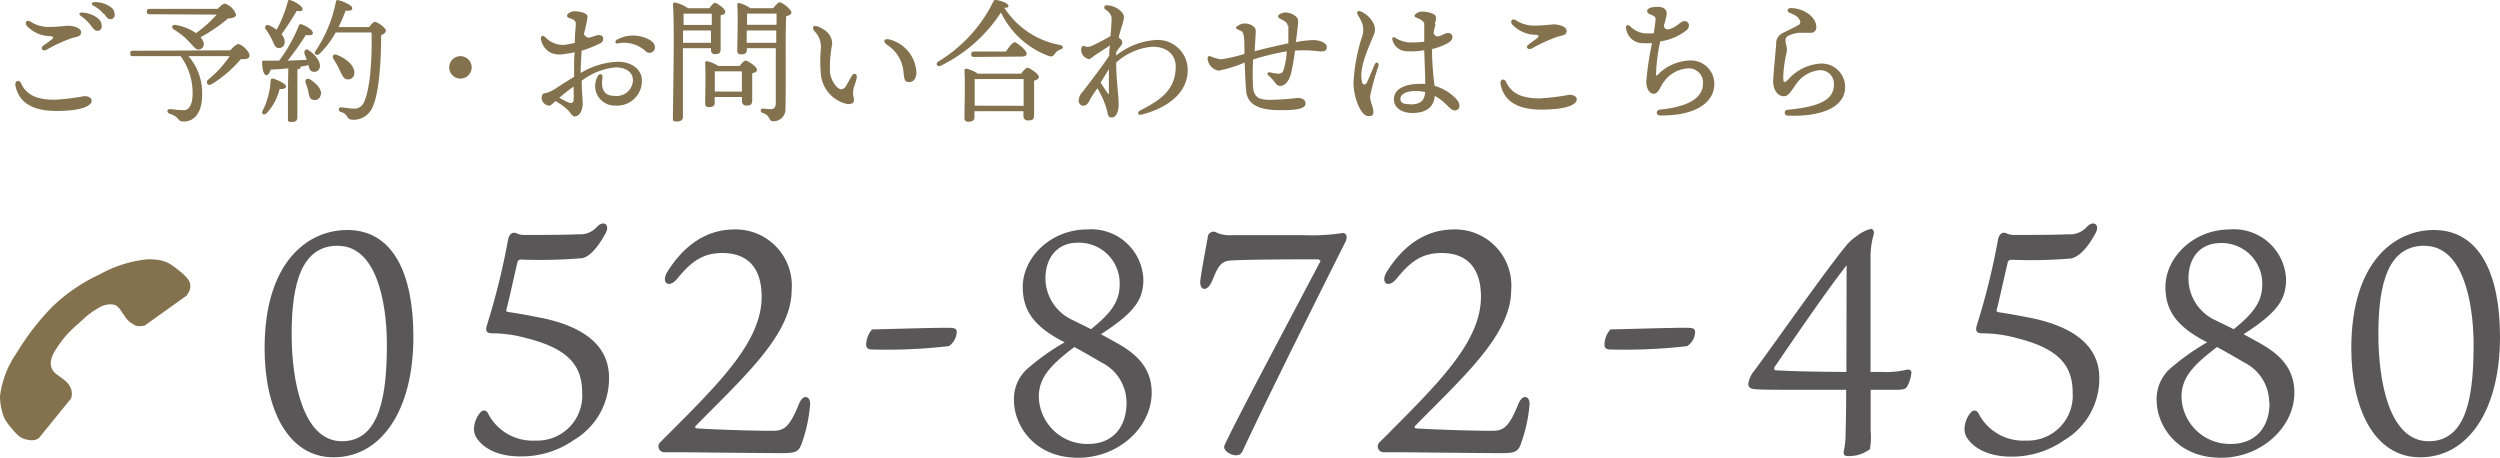 <svg xmlns="http://www.w3.org/2000/svg" viewBox="0 0 222.61 40.76"><defs><style>.cls-1{fill:#595757;}.cls-2{fill:#83724d;}</style></defs><g id="レイヤー_2" data-name="レイヤー 2"><g id="レイヤー_3" data-name="レイヤー 3"><path class="cls-1" d="M36.81,30c0,6.55-2.86,10.72-7.11,10.72-4.06,0-6.14-4.28-6.14-9.71,0-7.65,3.81-10.53,7.37-10.53C35,20.49,36.81,24.35,36.81,30Zm-6.72-8.12c-3.19,0-4.12,3.25-4.12,7.87,0,4.17,1,9.54,4.48,9.54s4-4.36,4-8.7C34.43,26.84,33.5,21.89,30.09,21.89Z"/><path class="cls-1" d="M42.52,39.11a1.46,1.46,0,0,1-.31-1,2.4,2.4,0,0,1,.53-1.35c.28-.33.59-.25.76.14a4.46,4.46,0,0,0,4.17,2.33A4,4,0,0,0,51.84,35c0-2.32-1.06-3.92-5-4.9a11.47,11.47,0,0,0-3-.42c-.48,0-.65-.17-.48-.73a62.07,62.07,0,0,0,1.88-7.61c.11-.56.45-.73.81-.54a1.46,1.46,0,0,0,.64.12c1,0,3.7,0,4.79-.06a2,2,0,0,0,1.71-.7c.59-.56,1.12-.14.76.56C52.85,22.78,52,23,51.7,23a44.15,44.15,0,0,1-5.34.11.31.31,0,0,0-.28.22c-.26,1.09-.76,3.39-1,4.29,0,.11,0,.11.17.16,1.17.17,2.15.37,3.13.56,4,.87,5.85,2.69,5.85,5.3a6.36,6.36,0,0,1-3.13,5.54,8.09,8.09,0,0,1-4.62,1.46C44.06,40.68,42.94,39.7,42.52,39.11Z"/><path class="cls-1" d="M70.49,25.86c0,3.92-4.28,7.73-8.48,12-.14.11-.14.25,0,.28s4.14.22,6.77.22c1,0,1.49-.25,2.36-2.38.33-.89,1-.78,1,0a13.39,13.39,0,0,1-.75,3.5c-.28.79-.56.87-1.88.87s-8.57-.08-8.87-.08l-1.52,0a.52.52,0,0,1-.3-.92l1-1c4.62-4.62,8-8.12,8-11.93,0-2.52-1.2-3.89-3.5-3.89-1.65,0-2.71.67-4,2.27-.78.95-1.48.36-.9-.59,1.29-2.07,3.22-3.78,6-3.78A5,5,0,0,1,70.49,25.86Z"/><path class="cls-1" d="M77.66,29.33c.59,0,6-.17,6.86-.14.59,0,.67.14.67.39a1.59,1.59,0,0,1-.7,1.24,48.42,48.42,0,0,1-6.86.3c-.19,0-.47-.05-.5-.36A2.06,2.06,0,0,1,77.66,29.33Z"/><path class="cls-1" d="M99.25,30.43c1.59.87,3.3,2.07,3.3,4.53,0,3.06-2.91,5.8-6.55,5.8-4,0-5.71-3-5.71-5.07a3.59,3.59,0,0,1,1.29-2.94,20.73,20.73,0,0,1,3.22-2.27c-2.72-1.37-3.73-2.82-3.73-4.92,0-2.66,2.52-5.13,5.74-5.13a4.64,4.64,0,0,1,5,4.43c0,1.79-.73,2.94-3.78,4.9Zm1.06,5.43a4,4,0,0,0-2.18-3.56c-.76-.44-1.63-.95-2.47-1.4-2,1.54-3.16,2.64-3.16,4.43a4.3,4.3,0,0,0,4.4,4.2C99.11,39.53,100.31,38,100.31,35.86Zm-3.16-6.55c1.82-1.46,2.55-2.49,2.55-4A3.62,3.62,0,0,0,96,21.61c-2,0-2.91,1.51-2.91,3.16a4.1,4.1,0,0,0,2.43,3.73Z"/><path class="cls-1" d="M117.59,23.23a.4.4,0,0,0-.34-.14c-.53,0-6.24,0-7.7.11-1,.06-1.2.87-1.65,1.88s-1.18.76-1-.25c.08-.65.48-2.8.64-3.67a.52.52,0,0,1,.84-.42,3.11,3.11,0,0,0,1.35.2h6.38a17.8,17.8,0,0,0,3.31-.17c.39-.11.64.22.39.75-2.77,5.52-7.17,14.34-9.1,18.51-.17.39-.34.51-.65.51-.47,0-1.06-.37-1.06-.76S116.1,26.09,117.59,23.23Z"/><path class="cls-1" d="M134.56,25.86c0,3.92-4.29,7.73-8.49,12-.14.11-.14.25,0,.28s4.15.22,6.78.22c1,0,1.48-.25,2.35-2.38.34-.89,1-.78,1,0a13.45,13.45,0,0,1-.76,3.5c-.28.79-.56.87-1.87.87s-8.57-.08-8.88-.08l-1.51,0a.52.52,0,0,1-.31-.92c.36-.36.87-.84,1-1,4.62-4.62,8-8.12,8-11.93,0-2.52-1.21-3.89-3.5-3.89-1.66,0-2.72.67-4,2.27-.78.95-1.48.36-.89-.59,1.29-2.07,3.22-3.78,6-3.78A5,5,0,0,1,134.56,25.86Z"/><path class="cls-1" d="M143.4,29.33c.59,0,6-.17,6.86-.14.59,0,.68.14.68.39a1.59,1.59,0,0,1-.7,1.24,48.49,48.49,0,0,1-6.86.3c-.2,0-.48-.05-.51-.36A2.11,2.11,0,0,1,143.4,29.33Z"/><path class="cls-1" d="M167.51,33.12a8.08,8.08,0,0,0,2.27-.2c.25-.06.42.06.42.25a3.1,3.1,0,0,1-.39,1.26c-.14.23-.39.28-1,.28h-2.24v3.73A5.46,5.46,0,0,1,166.5,40a3.09,3.09,0,0,1-2,.61c-.3,0-.39-.22-.3-.53a7.69,7.69,0,0,0,.14-1.37c0-.45.05-1.49.05-4H162.3c-5.26,0-6,0-6.32-.11a.43.43,0,0,1-.31-.39,2.43,2.43,0,0,1,.56-1.23c1.76-2.36,6.49-9.13,8.31-11.29a5.41,5.41,0,0,1,.87-.73,3.34,3.34,0,0,1,1.18-.58c.17,0,.33.19.25.5a7.22,7.22,0,0,0-.28,1.9V33.12Zm-3.08-9.5C162.19,26.48,158.5,32,158,32.7c-.06.14,0,.28.17.28.42,0,1.29.11,6.24.14Z"/><path class="cls-1" d="M175.24,39.11a1.46,1.46,0,0,1-.31-1,2.4,2.4,0,0,1,.53-1.35c.28-.33.59-.25.76.14a4.46,4.46,0,0,0,4.17,2.33A4,4,0,0,0,184.56,35c0-2.32-1.06-3.92-5-4.9a11.52,11.52,0,0,0-3.05-.42c-.48,0-.65-.17-.48-.73a62.07,62.07,0,0,0,1.88-7.61c.11-.56.45-.73.81-.54a1.46,1.46,0,0,0,.64.12c1,0,3.7,0,4.79-.06a2,2,0,0,0,1.71-.7c.59-.56,1.12-.14.76.56-1.07,2-1.94,2.24-2.22,2.3a44.2,44.2,0,0,1-5.34.11.31.31,0,0,0-.28.22c-.26,1.09-.76,3.39-1,4.29,0,.11.05.11.17.16,1.17.17,2.15.37,3.13.56,3.95.87,5.85,2.69,5.85,5.3a6.36,6.36,0,0,1-3.13,5.54,8.09,8.09,0,0,1-4.62,1.46C176.78,40.68,175.66,39.7,175.24,39.11Z"/><path class="cls-1" d="M201,30.43c1.59.87,3.3,2.07,3.3,4.53,0,3.06-2.91,5.8-6.55,5.8-4,0-5.71-3-5.71-5.07a3.62,3.62,0,0,1,1.28-2.94,21.29,21.29,0,0,1,3.22-2.27c-2.71-1.37-3.72-2.82-3.72-4.92,0-2.66,2.52-5.13,5.74-5.13a4.64,4.64,0,0,1,5,4.43c0,1.79-.73,2.94-3.78,4.9Zm1.06,5.43a4,4,0,0,0-2.18-3.56c-.76-.44-1.63-.95-2.47-1.4-2,1.54-3.16,2.64-3.16,4.43a4.3,4.3,0,0,0,4.39,4.2C200.89,39.53,202.09,38,202.09,35.86Zm-3.16-6.55c1.82-1.46,2.54-2.49,2.54-4a3.61,3.61,0,0,0-3.66-3.67c-2.05,0-2.91,1.51-2.91,3.16a4.1,4.1,0,0,0,2.43,3.73Z"/><path class="cls-1" d="M222.61,30c0,6.55-2.85,10.72-7.11,10.72-4.06,0-6.13-4.28-6.13-9.71,0-7.65,3.81-10.53,7.36-10.53C220.77,20.49,222.61,24.35,222.61,30Zm-6.72-8.12c-3.19,0-4.11,3.25-4.11,7.87,0,4.17.95,9.54,4.48,9.54s4-4.36,4-8.7C220.23,26.84,219.31,21.89,215.89,21.89Z"/><path class="cls-2" d="M1.38,7.64c-.1-.46.33-.6.5-.21.52,1.15,1.63,1.45,3,1.45A20.71,20.71,0,0,0,7.5,8.56c.34,0,.66.13.66.4,0,.51-1,.92-3.15.92-1.94,0-3.3-.63-3.63-2.24ZM3.85,4.07l.75-.55c.19-.16.18-.27-.1-.3a2.89,2.89,0,0,1-2.12-.93c-.21-.28,0-.59.34-.36a3,3,0,0,0,1.62.47A15.21,15.21,0,0,0,6,2.29c.68,0,1.22.26,1.22.57s-.18.39-.75.51A13.44,13.44,0,0,0,4.11,4.45C3.75,4.6,3.59,4.26,3.85,4.07ZM7.21,1.43c-.23-.16-.16-.34.14-.31a2.43,2.43,0,0,1,1.33.48.88.88,0,0,1,.38.77.37.37,0,0,1-.42.37c-.2,0-.33-.18-.6-.54A4,4,0,0,0,7.21,1.43Zm2-.21a2.68,2.68,0,0,0-.9-.71C8.09.37,8.16.18,8.44.19A2.4,2.4,0,0,1,9.82.6a.82.82,0,0,1,.39.72.37.37,0,0,1-.4.39c-.21,0-.29-.15-.56-.5Z"/><path class="cls-2" d="M20.51,4.48c.25-.29.55-.55.71-.55.32,0,1,.67,1,1s-.31.34-.78.34A10.8,10.8,0,0,1,18.84,7.5c-.37.21-.56-.19-.29-.42A9.53,9.53,0,0,0,20.45,5H16.78A5,5,0,0,1,18,8.43c0,1.69-.76,2.39-1.63,2.39-.33,0-.39-.08-.59-.32a1.45,1.45,0,0,0-.65-.36c-.32-.12-.29-.45.06-.43a9,9,0,0,0,1.2.1c.47,0,.76-.57.76-1.47a5.55,5.55,0,0,0-1-3.25A1.39,1.39,0,0,1,16.09,5H11.86c-.16,0-.26,0-.26-.24s.1-.24.26-.24ZM13.34,1.27c-.16,0-.27-.05-.27-.24s.11-.24.27-.24h6.05c.23-.26.48-.47.63-.47a1.55,1.55,0,0,1,1,1c0,.2-.32.32-.71.32a14.13,14.13,0,0,1-2.46,1.68.89.89,0,0,1,.23.34.5.5,0,0,1-.24.72c-.23.09-.37,0-.59-.21a11.76,11.76,0,0,0-.82-.86,8.72,8.72,0,0,0-1-.72c-.18-.13-.1-.43.19-.37a4.35,4.35,0,0,1,1.83.73,10.47,10.47,0,0,0,1.84-1.65Z"/><path class="cls-2" d="M25.47,7.69c0,.18-.21.26-.57.23a4.8,4.8,0,0,1-1.16,2.16c-.24.22-.5.07-.36-.21a6.79,6.79,0,0,0,.72-2.69A.17.17,0,0,1,24.33,7C24.74,7.12,25.47,7.47,25.47,7.69Zm.2-1.61c-.51.06-1,.09-1.57.12-.08.28-.22.51-.41.49s-.35-.51-.35-1.14c0-.12.05-.15.15-.15.48,0,.93,0,1.37,0a13.6,13.6,0,0,0,1.76-3.15.17.17,0,0,1,.24-.08c.51.18,1,.53,1,.77s-.35.2-.63.18A24.09,24.09,0,0,1,25.61,5.4l1.7-.07c-.06-.2-.14-.39-.2-.57s.1-.5.37-.29c.59.39,1.08,1,1,1.5a.5.5,0,0,1-.63.41c-.26-.06-.32-.29-.38-.59a4.56,4.56,0,0,1-.7.14.13.13,0,0,1,0,.05c0,.1-.1.17-.29.2V8c0,1.23,0,2.1,0,2.43s-.16.43-.53.43-.31-.13-.31-.36c0-.38,0-1.22,0-2.5Zm-2-3.46c-.16-.24,0-.48.31-.36a3.5,3.5,0,0,1,.65.39,11.1,11.1,0,0,0,1-2.51A.15.15,0,0,1,25.82,0c.56.18,1.16.59,1.12.83s-.26.15-.52.14a23.2,23.2,0,0,1-1.35,2.08,1.07,1.07,0,0,1,.28.69.51.51,0,0,1-.53.54c-.31,0-.42-.35-.62-.79A7.69,7.69,0,0,0,23.68,2.62Zm4.88,5.85a.52.52,0,0,1-.69.41c-.32-.07-.34-.41-.41-.75a5.25,5.25,0,0,0-.23-.74c-.1-.28.1-.5.42-.3C28.2,7.45,28.71,8,28.56,8.47Zm4.32-6.06c.17-.23.38-.46.49-.46.27,0,1,.54,1,.76s-.18.3-.42.42c0,1.82-.13,5-.74,6.35a1.82,1.82,0,0,1-1.83,1.18.52.52,0,0,1-.48-.31.87.87,0,0,0-.54-.38c-.16-.06-.2-.16-.18-.26a.18.18,0,0,1,.24-.14c.33,0,.7.1,1.07.1a.92.92,0,0,0,.94-.6c.57-1.15.73-4.21.66-6.18H29.89A7.85,7.85,0,0,1,28.44,4.8c-.24.22-.53,0-.35-.25A12,12,0,0,0,29.91.16c0-.12.09-.17.22-.14.4.08,1.24.45,1.24.69s-.24.27-.59.23c-.15.4-.36.91-.63,1.47ZM30.25,6.26a8.64,8.64,0,0,0-.55-1c-.17-.25,0-.51.31-.37.82.32,1.55.94,1.54,1.58a.55.55,0,0,1-.58.6C30.63,7.07,30.48,6.74,30.25,6.26Z"/><path class="cls-2" d="M40,6a1,1,0,1,1,1,1A1,1,0,0,1,40,6Z"/><path class="cls-2" d="M50.69,1.62c-.22-.1-.27-.25-.09-.41A.9.9,0,0,1,51.14,1c.31,0,1.18.1,1.18.5A12.2,12.2,0,0,1,52,3a.46.46,0,0,0,.57.33,6.89,6.89,0,0,1,.7-.21c.21,0,.42.06.44.28a.45.45,0,0,1-.29.47,10.34,10.34,0,0,1-1.64.65c0,.48-.07,1-.07,1.67v.31a6.83,6.83,0,0,1,3.31-1c1.26,0,2.14.71,2.14,1.67A2.21,2.21,0,0,1,54.76,9.4,1.74,1.74,0,0,1,53.2,6.84c.13-.34.5-.3.45.06-.11.77-.07,1.64,1.1,1.64a1.45,1.45,0,0,0,1.61-1.39C56.36,6.47,55.8,6,54.8,6a5.85,5.85,0,0,0-3,1.19c0,.89.08,1.58.08,1.85a1.77,1.77,0,0,1-.16.93.66.66,0,0,1-.53.4c-.22,0-.39-.31-.58-.53A5.4,5.4,0,0,0,49.46,9c-.22.21-.43.41-.58.41a.73.73,0,0,1-.65-.69c0-.3.11-.38.3-.42a2.77,2.77,0,0,0,.82-.34h0c.59-.38,1.19-.77,1.77-1.12V6.16c0-.45,0-1,.05-1.51a6.24,6.24,0,0,1-.86.15,2.05,2.05,0,0,1-1.26-.1,1.7,1.7,0,0,1-.89-1.23c0-.27.13-.38.39-.16A2.21,2.21,0,0,0,50.18,4a5.94,5.94,0,0,0,1-.19c0-.72.09-1.36.09-1.68s-.21-.39-.62-.55ZM51.07,9a11,11,0,0,0,0-1.29,15.3,15.3,0,0,0-1.27,1c.32.17.66.35.87.43S51,9.15,51.07,9ZM55,3.5a3,3,0,0,1,2.9.08c.31.22.48.46.4.76a.48.48,0,0,1-.81.22A2.8,2.8,0,0,0,55,3.87C54.76,3.9,54.7,3.62,55,3.5Z"/><path class="cls-2" d="M60.81,5.34c0,.44,0,4.56,0,5.05,0,.28-.17.43-.55.43s-.34-.13-.34-.36c0-1.51.16-8.25,0-10.07,0-.07.06-.17.16-.17a3.25,3.25,0,0,1,1.18.51h1.91c.16-.23.37-.48.5-.48s.91.51.91.78-.2.26-.41.33c0,.79,0,2.6,0,3s-.18.46-.5.46-.36-.22-.36-.41V4.29h-2.5Zm2.5-1.53,0-1.1H60.82c0,.36,0,.74,0,1.1ZM60.87,1.22c0,.23,0,.59,0,1h2.51v-1H60.87Zm5,4.65c.17-.23.4-.48.53-.48s1,.53,1,.79-.21.27-.42.35c0,.71,0,2,0,2.4s-.19.47-.52.47A.37.37,0,0,1,66.07,9V8.64H63.64v.53c0,.26-.18.37-.53.37a.29.29,0,0,1-.32-.32c0-.75.06-2.58,0-3.61a.15.15,0,0,1,.17-.16,3.11,3.11,0,0,1,1,.42Zm.19,2.29c0-.61,0-1.39,0-1.81H63.65c0,.27,0,1.06,0,1.29v.51ZM68.84.73c.2-.24.47-.53.56-.53.28,0,1.07.66,1.07.89s-.22.27-.47.37c-.08,2.06,0,5.55-.06,8.25a1.06,1.06,0,0,1-1.1,1.09c-.44,0-.19-.51-.93-.74-.25-.09-.21-.39,0-.39s.51.05.73.05.41-.11.44-.48c0-.84,0-2.6,0-3.84V4.29H66.5v.18c0,.25-.17.37-.53.37a.29.29,0,0,1-.32-.32c0-.81.08-3,0-4.09a.14.14,0,0,1,.16-.16,2.86,2.86,0,0,1,1,.46Zm-2.32.48c0,.21,0,.66,0,1h2.63v-1Zm2.6,2.6V2.71H66.49v1.1Z"/><path class="cls-2" d="M75.84,6.76c.18-.31.52-.21.44.16,0,.21-.24.76-.28,1a1.55,1.55,0,0,0,0,.71c.12.43,0,.65-.52.64a3,3,0,0,1-2.38-2.6,12.75,12.75,0,0,1,0-2.42,2,2,0,0,0-.58-1.48c-.27-.35-.08-.57.33-.4,1,.41,1.25,1,1.25,1.56a10.79,10.79,0,0,0-.19,2.55c.1.73.63,1.47,1,1.47a.56.56,0,0,0,.43-.31c.1-.16.39-.69.51-.89ZM79,4c-.42-.28-.3-.62.22-.48A3.18,3.18,0,0,1,81.6,6.49c0,.5-.28.83-.65.82s-.42-.17-.49-.79A3.2,3.2,0,0,0,79,4Z"/><path class="cls-2" d="M94.44,4.41a.9.9,0,0,0-.5.36c-.16.24-.26.31-.57.21a7.66,7.66,0,0,1-4.24-3.87,13.4,13.4,0,0,1-5.38,4.75c-.3.14-.49-.2-.2-.38A12.89,12.89,0,0,0,88.45.14.22.22,0,0,1,88.73,0c.46.08,1.06.31,1.06.51s-.1.16-.36.18A7.44,7.44,0,0,0,94.38,4C94.76,4.1,94.68,4.31,94.44,4.41ZM90.92,6.56c.2-.26.44-.53.58-.53s1,.54,1,.8-.21.26-.42.36c0,.9,0,2.62,0,3.07s-.22.46-.57.46a.37.37,0,0,1-.38-.41V9.9H86.77v.55c0,.27-.2.39-.56.39a.3.3,0,0,1-.33-.34c0-.81.07-3.13,0-4.23A.15.15,0,0,1,86,6.11a2.77,2.77,0,0,1,1.07.45ZM86.74,5.07c-.16,0-.26-.05-.26-.24s.1-.24.26-.24h2.84c.25-.39.58-.83.77-.83s1.07.73,1.07,1-.26.28-.63.28Zm4.41,4.35c0-.78,0-1.85,0-2.38H86.79c0,.32,0,1.3,0,1.54v.83Z"/><path class="cls-2" d="M97.47,4.93c-.21.16-.36.33-.53.33a.86.86,0,0,1-.67-.79c0-.27.1-.42.27-.37a.79.79,0,0,0,.64,0,16.6,16.6,0,0,0,1.7-.89c.06-.63.1-1.22.1-1.53s-.13-.52-.53-.83a.2.2,0,0,1,.12-.38,2,2,0,0,1,.75.19c.45.22.77.57.77.87a5.81,5.81,0,0,1-.26,1c-.07.26-.15.52-.22.8l.13.12a.41.41,0,0,1,.08.62,5.57,5.57,0,0,0-.43.57c0,.1,0,.2,0,.3a6.27,6.27,0,0,1,3.56-1.38h0a2.67,2.67,0,0,1,2.81,2.65c0,2.43-2.42,3.58-4.13,4-.29.08-.4-.21-.14-.35,1.4-.76,3.2-1.59,3.2-3.93,0-1.1-.82-1.77-2.07-1.77a5.46,5.46,0,0,0-3.23,1.41c0,1.53.22,2.9.22,3.73,0,.67-.25,1.16-.6,1.16s-.36-.25-.43-.6a7.42,7.42,0,0,0-.87-2C97.32,8.41,97,8.94,97,9c-.18.3-.35.42-.55.42a.45.45,0,0,1-.4-.5,1.23,1.23,0,0,1,.37-.77c.29-.38,1.56-2,2.35-3.19,0-.26,0-.58.08-.92-.35.23-1.18.76-1.34.88Zm1.27,3.41c0-.31,0-1.44,0-2.18L98,7.36c.26.39.65,1,.69,1S98.73,8.43,98.74,8.34Z"/><path class="cls-2" d="M114.65,2.29c0-.25-.17-.37-.69-.64-.19-.1-.19-.25-.06-.35a1,1,0,0,1,.55-.19c.47,0,1.14.33,1.14.73s-.11,1.19-.2,1.91a9.46,9.46,0,0,1,1.53-.18c.69,0,1.22.29,1.22.6s-.12.41-.56.41a12.59,12.59,0,0,0-2.27-.08,19.4,19.4,0,0,1-.34,2c-.16.65-.52,1.16-1,1.15-.26,0-.43-.29-.53-.41a3.43,3.43,0,0,0-.49-.52c-.18-.16-.07-.34.17-.27a3.66,3.66,0,0,0,.77.11.39.39,0,0,0,.37-.24,6.51,6.51,0,0,0,.32-1.75,21.79,21.79,0,0,0-3,.73,23.68,23.68,0,0,0,0,2.53c.09.7.38,1.06,1.46,1.06a21.84,21.84,0,0,0,2.48-.17c.41,0,.73.14.73.5,0,.52-1,.59-2.29.59-1.82,0-2.9-.48-3-1.73-.07-.8-.1-1.78-.13-2.51a12.19,12.19,0,0,1-2.3.72,1.17,1.17,0,0,1-1-1.08c0-.18.09-.24.26-.2h0a3.16,3.16,0,0,0,.94.27,13.14,13.14,0,0,0,2.08-.48c0-.86,0-1.42-.09-1.74s-.19-.28-.49-.43-.17-.22,0-.34h0a1.1,1.1,0,0,1,.59-.2c.43,0,1,.23,1,.67,0,.1-.06,1.11-.1,1.8.9-.24,2.07-.51,3-.7,0-.57,0-1.27,0-1.6Z"/><path class="cls-2" d="M121.12,1a2.29,2.29,0,0,1,1.21,1.14,1.24,1.24,0,0,1-.06,1.1c-.5,1.22-1.26,2.85-1,4,0,.27.28.44.46.07s.5-1.15.66-1.53.44-.19.35.12A20.19,20.19,0,0,0,122,8.57c0,.52.29.95.29,1.35s-.13.41-.46.41c-.66,0-1.31-1.64-1.31-3a16.2,16.2,0,0,1,.74-4,1.81,1.81,0,0,0,0-1.34c-.14-.32-.32-.58-.39-.73s0-.33.26-.26Zm6.71,1.15a6.55,6.55,0,0,0-.18.79c.28.68.84,0,1.29,0s.59.55,0,.89a5.73,5.73,0,0,1-1.43.54,25.81,25.81,0,0,0,.23,3.27,4.36,4.36,0,0,1,1.76,1c.34.32.45.52.45.8a.38.38,0,0,1-.41.39c-.28,0-.49-.27-.84-.6a4.46,4.46,0,0,0-.94-.69c-.08.94-.69,1.52-2,1.52-1,0-1.64-.51-1.64-1.2,0-.91.9-1.39,2.32-1.39a3.59,3.59,0,0,1,.47,0c0-.77-.07-2.26-.09-3a6.16,6.16,0,0,1-1.57.09,1.31,1.31,0,0,1-1.26-1c-.07-.2.06-.31.23-.21a2.7,2.7,0,0,0,1.15.42,7.35,7.35,0,0,0,1.45-.06c0-.62,0-1.49,0-1.62s-.29-.38-.7-.52c-.17-.06-.21-.19-.08-.31a.9.9,0,0,1,.62-.23,2.52,2.52,0,0,1,1,.23c.27.18.26.34.1.85Zm-2.3,7.15c.84,0,1.3-.23,1.38-1.1a3.7,3.7,0,0,0-.83-.1c-.8,0-1.38.26-1.38.69S125.08,9.28,125.53,9.28Z"/><path class="cls-2" d="M134.12,7.31c.52,1.15,1.63,1.45,3,1.45a20.71,20.71,0,0,0,2.62-.32c.34,0,.66.13.66.4,0,.51-1,.92-3.15.92-1.94,0-3.3-.63-3.63-2.24C133.52,7.06,133.94,6.92,134.12,7.31Zm2-3.36.75-.55c.19-.16.18-.27-.1-.3a2.89,2.89,0,0,1-2.12-.93c-.21-.28,0-.59.34-.36a3,3,0,0,0,1.62.47,15.21,15.21,0,0,0,1.67-.11c.68,0,1.22.26,1.22.57s-.18.39-.75.51a13.44,13.44,0,0,0-2.37,1.08C136,4.48,135.83,4.14,136.09,4Z"/><path class="cls-2" d="M151.64,7.43a1.26,1.26,0,0,0-1.38-1.34,2.87,2.87,0,0,0-2.15,1.26c-.27.37-.45,1-.85,1s-.67-.48-.67-1.1a28.91,28.91,0,0,1,.51-3.41,9,9,0,0,1-1,0,1.51,1.51,0,0,1-1.31-1.32c-.06-.25.15-.37.35-.2a2.13,2.13,0,0,0,1.24.64,6.45,6.45,0,0,0,.88,0c.08-.57.16-1.07.16-1.28,0-.38-.75-.35-.75-.67s.48-.4.9-.4.84.11.84.63a5.58,5.58,0,0,1-.24,1c0,.4.3.45.67.29.65-.28.82-.65,1.15-.65a.39.39,0,0,1,.4.34.57.57,0,0,1-.21.47,5,5,0,0,1-2.35,1,16.3,16.3,0,0,0-.37,2.91c0,.15,0,.16.14.07a4.18,4.18,0,0,1,2.79-1.28,2.08,2.08,0,0,1,2.26,2.07c0,1.76-1.82,2.87-4.83,2.82-.38,0-.41-.47,0-.52C150.48,9.49,151.64,8.65,151.64,7.43Z"/><path class="cls-2" d="M159.05,4a1.45,1.45,0,0,1,0,.84,10.53,10.53,0,0,0-.26,2c0,.56.07.57.41.27A4.21,4.21,0,0,1,162,5.67a2.09,2.09,0,0,1,2.3,2.06c0,2-2.49,2.69-5.17,2.56a.26.26,0,0,1,0-.51c2.85-.27,4.17-.87,4.17-2.25a1.21,1.21,0,0,0-1.38-1.27,2.91,2.91,0,0,0-2.1,1.4c-.47.66-.63.91-1,.91-.54,0-.93-.6-.93-1.32,0-.52.25-3,.27-3.3a1,1,0,0,1,.57-1c.16-.09,1.22-.6,1.39-.71a.3.3,0,0,0,.15-.42c-.15-.32-.35-.45-.92-.68-.27-.11-.21-.43.09-.42,1.15,0,2.29.77,2.29,1.69a.47.47,0,0,1-.51.51c-.07,0-.78,0-1,0a2.54,2.54,0,0,0-.9.23C159,3.27,158.92,3.49,159.05,4Z"/><path class="cls-2" d="M16.66,24.76a1.06,1.06,0,0,1,.29.71,1.11,1.11,0,0,1-.17.59l-.16.26L12.87,29l-.49.05a.9.9,0,0,1-.43-.12l-.37-.24a2.84,2.84,0,0,1-.31-.3L11,28a3.15,3.15,0,0,1-.19-.27,1.58,1.58,0,0,1-.12-.2l-.33-.32a1.23,1.23,0,0,0-.57-.11,2,2,0,0,0-1,.31,7.06,7.06,0,0,0-1.48,1.11l-.74.66a9.47,9.47,0,0,0-1.79,2.26Q4.17,32.64,5,33.3l.36.26a6.89,6.89,0,0,1,.6.48,1.72,1.72,0,0,1,.37.61,1.31,1.31,0,0,1,0,.83L3.47,39a1.25,1.25,0,0,1-.29.16,1.56,1.56,0,0,1-.71,0,1.68,1.68,0,0,1-1-.53A5.32,5.32,0,0,1,1,38.1a6.57,6.57,0,0,1-.48-.63,3.12,3.12,0,0,1-.35-.9A5.15,5.15,0,0,1,0,35.28a8.54,8.54,0,0,1,1.49-3.86A22.14,22.14,0,0,1,4.67,27.3h0a15.5,15.5,0,0,1,4.23-2.88,11,11,0,0,1,4.21-1.33,5.69,5.69,0,0,1,1.29.11,2.94,2.94,0,0,1,1,.48,7.21,7.21,0,0,1,.63.49C16.19,24.27,16.38,24.46,16.66,24.76Z"/></g></g></svg>